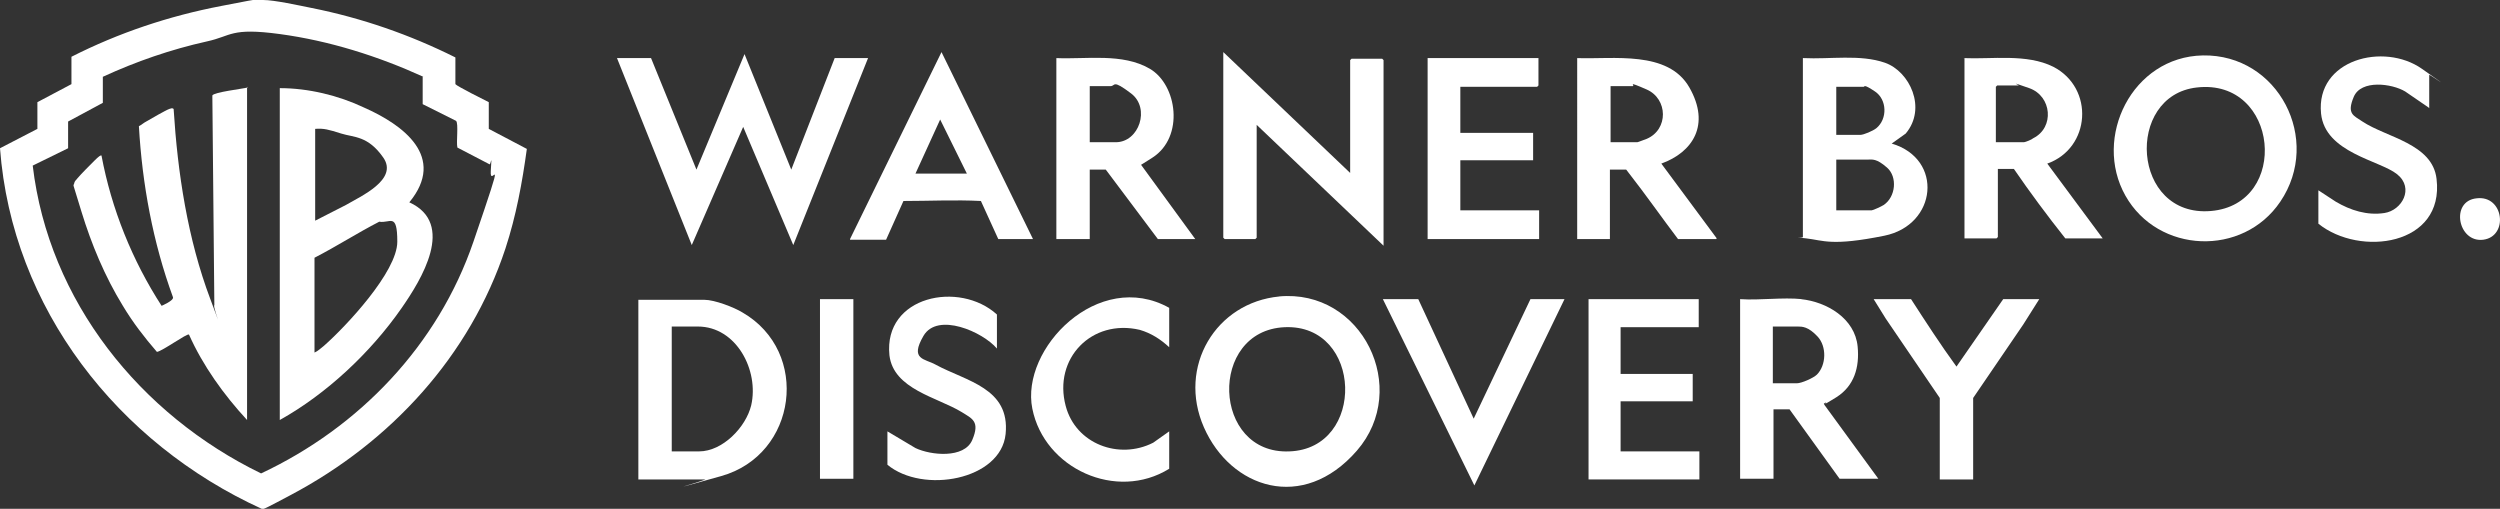 <?xml version="1.0" encoding="UTF-8"?>
<svg id="Camada_1" xmlns="http://www.w3.org/2000/svg" version="1.1" viewBox="0 0 374.4 76.2">
  <rect x="0" y="0" width="374.4" height="76.2" fill="#333333" stroke="none"/>
  <!-- Generator: Adobe Illustrator 29.8.3, SVG Export Plug-In . SVG Version: 2.1.1 Build 3)  -->
  <defs>
    <style>
      .st0 {
        fill: #fff;
      }
    </style>
  </defs>
  <path class="st0" d="M68.2,8.6v4c.2.3,4.4,2.4,5,2.7v4c0,0,5.7,3,5.7,3-.7,5.1-1.6,10-3.2,14.9-5.3,16.1-17.2,29-32.1,36.9-.8.4-3.5,1.9-4.1,2.1s-.2,0-.3,0C17.7,66.4,1.8,46.2,0,22.2l5.6-2.9v-4c0,0,5.1-2.7,5.1-2.7v-4.1c7.1-3.6,14.6-6.1,22.4-7.6S37.7,0,39.4,0s5.3.8,7.3,1.2c7.5,1.5,14.7,4,21.5,7.4ZM63.4,11.5c-6.8-3.1-14.1-5.4-21.5-6.4s-7.2.3-10.9,1.1c-5.4,1.2-10.6,3-15.6,5.3v3.9c0,0-5.2,2.8-5.2,2.8v4c0,0-5.3,2.6-5.3,2.6,2.4,20.3,16.1,37.3,34.2,46.1,14.7-6.9,26.5-19.2,31.8-34.7s2.4-7.6,2.6-10.6,0-.8-.2-1l-4.8-2.5c-.2-.8.2-3.6-.2-4l-5-2.5v-4.1Z"/>
  <polygon class="st0" points="97.5 8.7 104.3 25.4 111.5 8.1 118.5 25.4 125 8.7 130 8.7 118.8 36.7 111.3 19 103.6 36.7 92.4 8.7 97.5 8.7"/>
  <path class="st0" d="M329.9,8.3c11.3-.2,17.9,12.6,11.6,21.9-5.6,8.3-18.3,7.8-23.2-.9s1-20.8,11.6-21ZM329,13.1c-10.8,1.2-9.8,19.5,2.1,18.5s10.2-19.9-2.1-18.5Z"/>
  <path class="st0" d="M191.5,44.4c12.5-1.2,19.8,13.8,11.7,23.1s-18.9,5.6-22.9-3.5,1.8-18.7,11.3-19.6ZM192.4,49c-11.5.5-10.9,19.1.7,18.6,11.5-.4,11-19.1-.7-18.6Z"/>
  <path class="st0" d="M202.2,25.9V9s.2-.2.2-.2h4.6s.2.2.2.2v27.8l-19-18.1v16.9s-.2.2-.2.2h-4.6s-.2-.2-.2-.2V7.8l19,18.1Z"/>
  <path class="st0" d="M270.1,8.7c3.9.2,8.5-.6,12.2.7s6.3,6.8,3.1,10.6l-2.1,1.5c7.8,2.3,6.8,12.2-1.1,13.8s-9.1.7-11.7.4-.5,0-.5-.2V8.7ZM275,20.2h3.6c.5,0,1.9-.6,2.4-1,1.7-1.4,1.6-4.3-.2-5.5s-1.5-.7-1.7-.7h-4.1v7.2ZM275,31.5h5.3c.2,0,1.5-.6,1.8-.8,1.8-1.2,2.1-4.2.5-5.6s-2.2-1.2-2.9-1.2h-4.7v7.6Z"/>
  <path class="st0" d="M95.6,71.8v-26.9h9.9c1.5,0,4.4,1.1,5.7,1.9,10.2,5.9,8.2,21.3-3.2,24.5s-1.9.5-2.4.5h-10ZM100.6,67.6h4.1c3.5,0,7-3.6,7.8-6.9,1.2-5.2-2.2-11.8-8-11.8h-3.9v18.7Z"/>
  <path class="st0" d="M179,35.8h-5.6l-7.8-10.4h-2.4v10.4h-5V8.7c4.5.2,9.9-.8,14,1.6s5.2,10.2.4,13.3-1.7.7-1.7,1.1l8.1,11.1ZM163.2,21.3h3.9c3.5,0,5.2-5.1,2.3-7.3s-2.3-1.1-3.1-1.1h-3.1v8.4Z"/>
  <path class="st0" d="M294,8.7c4.3.2,9.5-.7,13.5,1.3,6.2,3.2,5.6,12.2-.9,14.5l8.3,11.2h-5.6c-2.7-3.4-5.3-6.9-7.7-10.4h-2.4v10.2s-.2.2-.2.2h-4.8V8.7ZM298.9,21.3h4.2c.2,0,1.2-.4,1.4-.6,3.2-1.6,2.8-6.3-.6-7.5s-1.4-.4-1.6-.4h-3.2s-.2.2-.2.2v8.2Z"/>
  <path class="st0" d="M269.7,44.8c3.9.4,8.1,2.9,8.5,7.1.3,3.1-.5,5.9-3.2,7.6s-1.1.5-1.6.8-.2,0-.2.3l8.1,11.1h-5.8l-7.5-10.4h-2.4v10.4h-5v-26.9c3,.2,6.3-.3,9.3,0ZM265.5,57.4h3.6c.7,0,2.5-.8,3-1.3,1.4-1.4,1.5-4.2.1-5.7s-2.3-1.5-3-1.5h-3.7v8.4Z"/>
  <path class="st0" d="M257,35.8h-5.7c-2.5-3.3-4.8-6.6-7.3-9.8s-.2-.6-.3-.6h-2.6v10.4h-4.9V8.7c5.4.2,13.6-1.2,16.8,4.4s.5,9.7-4.2,11.4l8.3,11.2ZM241.1,21.3h4.1c.1,0,1.1-.4,1.4-.5,3.3-1.4,3.2-6,0-7.4s-1.6-.5-2.1-.5h-3.3v8.4Z"/>
  <path class="st0" d="M230.4,8.7v4.1s-.2.2-.2.2h-11.5v6.9h10.9v4.1h-10.9v7.5h11.8v4.3h-16.7V8.7h16.7Z"/>
  <path class="st0" d="M127.3,35.8l13.7-28,13.7,28h-5.2l-2.6-5.7c-3.8-.2-7.8,0-11.6,0l-2.6,5.8h-5.4ZM144.8,26l-4-8.1-3.7,8.1h7.6Z"/>
  <polygon class="st0" points="254.4 44.8 254.4 49 242.7 49 242.7 56 253.5 56 253.5 60.1 242.7 60.1 242.7 67.6 254.5 67.6 254.5 71.8 237.9 71.8 237.9 44.8 254.4 44.8"/>
  <path class="st0" d="M363.7,16.1l-3.5-2.4c-2-1.2-6.6-1.8-7.7.8s0,2.8,1.3,3.7c3.6,2.4,10.5,3.3,11.1,8.6,1.2,10-11.5,11.7-17.7,6.7v-5l2.6,1.7c2.2,1.3,4.7,2.1,7.3,1.7s4.5-3.7,1.9-5.8-10.8-3.2-11.4-9.1c-.8-8.1,9.4-10.7,15.1-6.7s1.1.8,1.1.9v5Z"/>
  <path class="st0" d="M149.3,52.2c-2.1-2.5-8.9-5.5-11-1.9s.2,3.4,1.8,4.3c4.6,2.5,11.2,3.5,10.5,10.4s-12.4,9-17.7,4.6v-5l4.2,2.5c2.3,1.1,7.3,1.6,8.5-1.2s0-3.2-1.6-4.2c-3.6-2.2-10.2-3.4-10.8-8.5-.9-8.9,10.5-11.2,16.1-6.1v5.1Z"/>
  <path class="st0" d="M175.1,46.2v5.8c-1.3-1.2-2.7-2.1-4.4-2.6-7.2-1.7-13,4.3-11.1,11.4,1.5,5.7,8,8.1,13.1,5.5l2.4-1.7v5.6c-7.9,4.9-18.7,0-20.5-9s9.9-21,20.5-15.1Z"/>
  <polygon class="st0" points="212.4 44.8 220.7 62.7 229.2 44.8 234.3 44.8 220.8 72.7 207.1 44.8 212.4 44.8"/>
  <path class="st0" d="M286.2,44.8c2.2,3.4,4.4,6.8,6.8,10.1l7-10.1h5.4l-2.4,3.8-7.5,11v12.2h-5v-12.2l-8.1-11.9-1.8-2.9h5.7Z"/>
  <rect class="st0" x="122.8" y="44.8" width="5" height="26.9"/>
  <path class="st0" d="M370.9,29.7c4.1-.5,4.8,5.7,1,6.2s-5-5.8-1-6.2Z"/>
  <path class="st0" d="M41.9,62.9V13.2c4.3,0,8.8,1.1,12.6,2.9,5.9,2.6,12.4,7.4,6.8,14.2,7,3.2,1.8,11.6-1.2,15.9-4.6,6.6-11.2,12.8-18.2,16.7ZM47.1,33.1l4.7-2.4c2.2-1.3,7.9-3.8,5.6-7.1s-4.4-3-6.3-3.6-2.6-.8-3.9-.7v13.9ZM47.1,52.8c.5-.2,1-.7,1.4-1,3.3-2.9,11-11.1,11-15.6s-1.1-2.7-2.7-3c-3.3,1.7-6.4,3.7-9.7,5.4v14.2Z"/>
  <path class="st0" d="M37,13v49.9c-3.5-3.8-6.6-8.1-8.7-12.8-.3-.2-4,2.5-4.8,2.6-1.9-2.2-3.6-4.4-5.1-6.9-2.7-4.4-4.7-9.2-6.2-14.1s-1.2-3.7-1.1-4.2.4-.6.5-.8c.6-.7,1.8-1.9,2.5-2.6s1-.9,1.1-.8c1.5,8,4.6,15.7,9,22.5,0,0,1.9-.8,1.7-1.3-3-8.2-4.6-16.9-5.1-25.6.4-.2.7-.5,1.1-.7.7-.4,2.9-1.7,3.5-1.9s.4,0,.6,0c.6,9.6,2.1,19.5,5.5,28.5s.2,1,.6.9l-.3-31.4c.2-.5,4.6-1,5.3-1.2Z"/>
</svg>